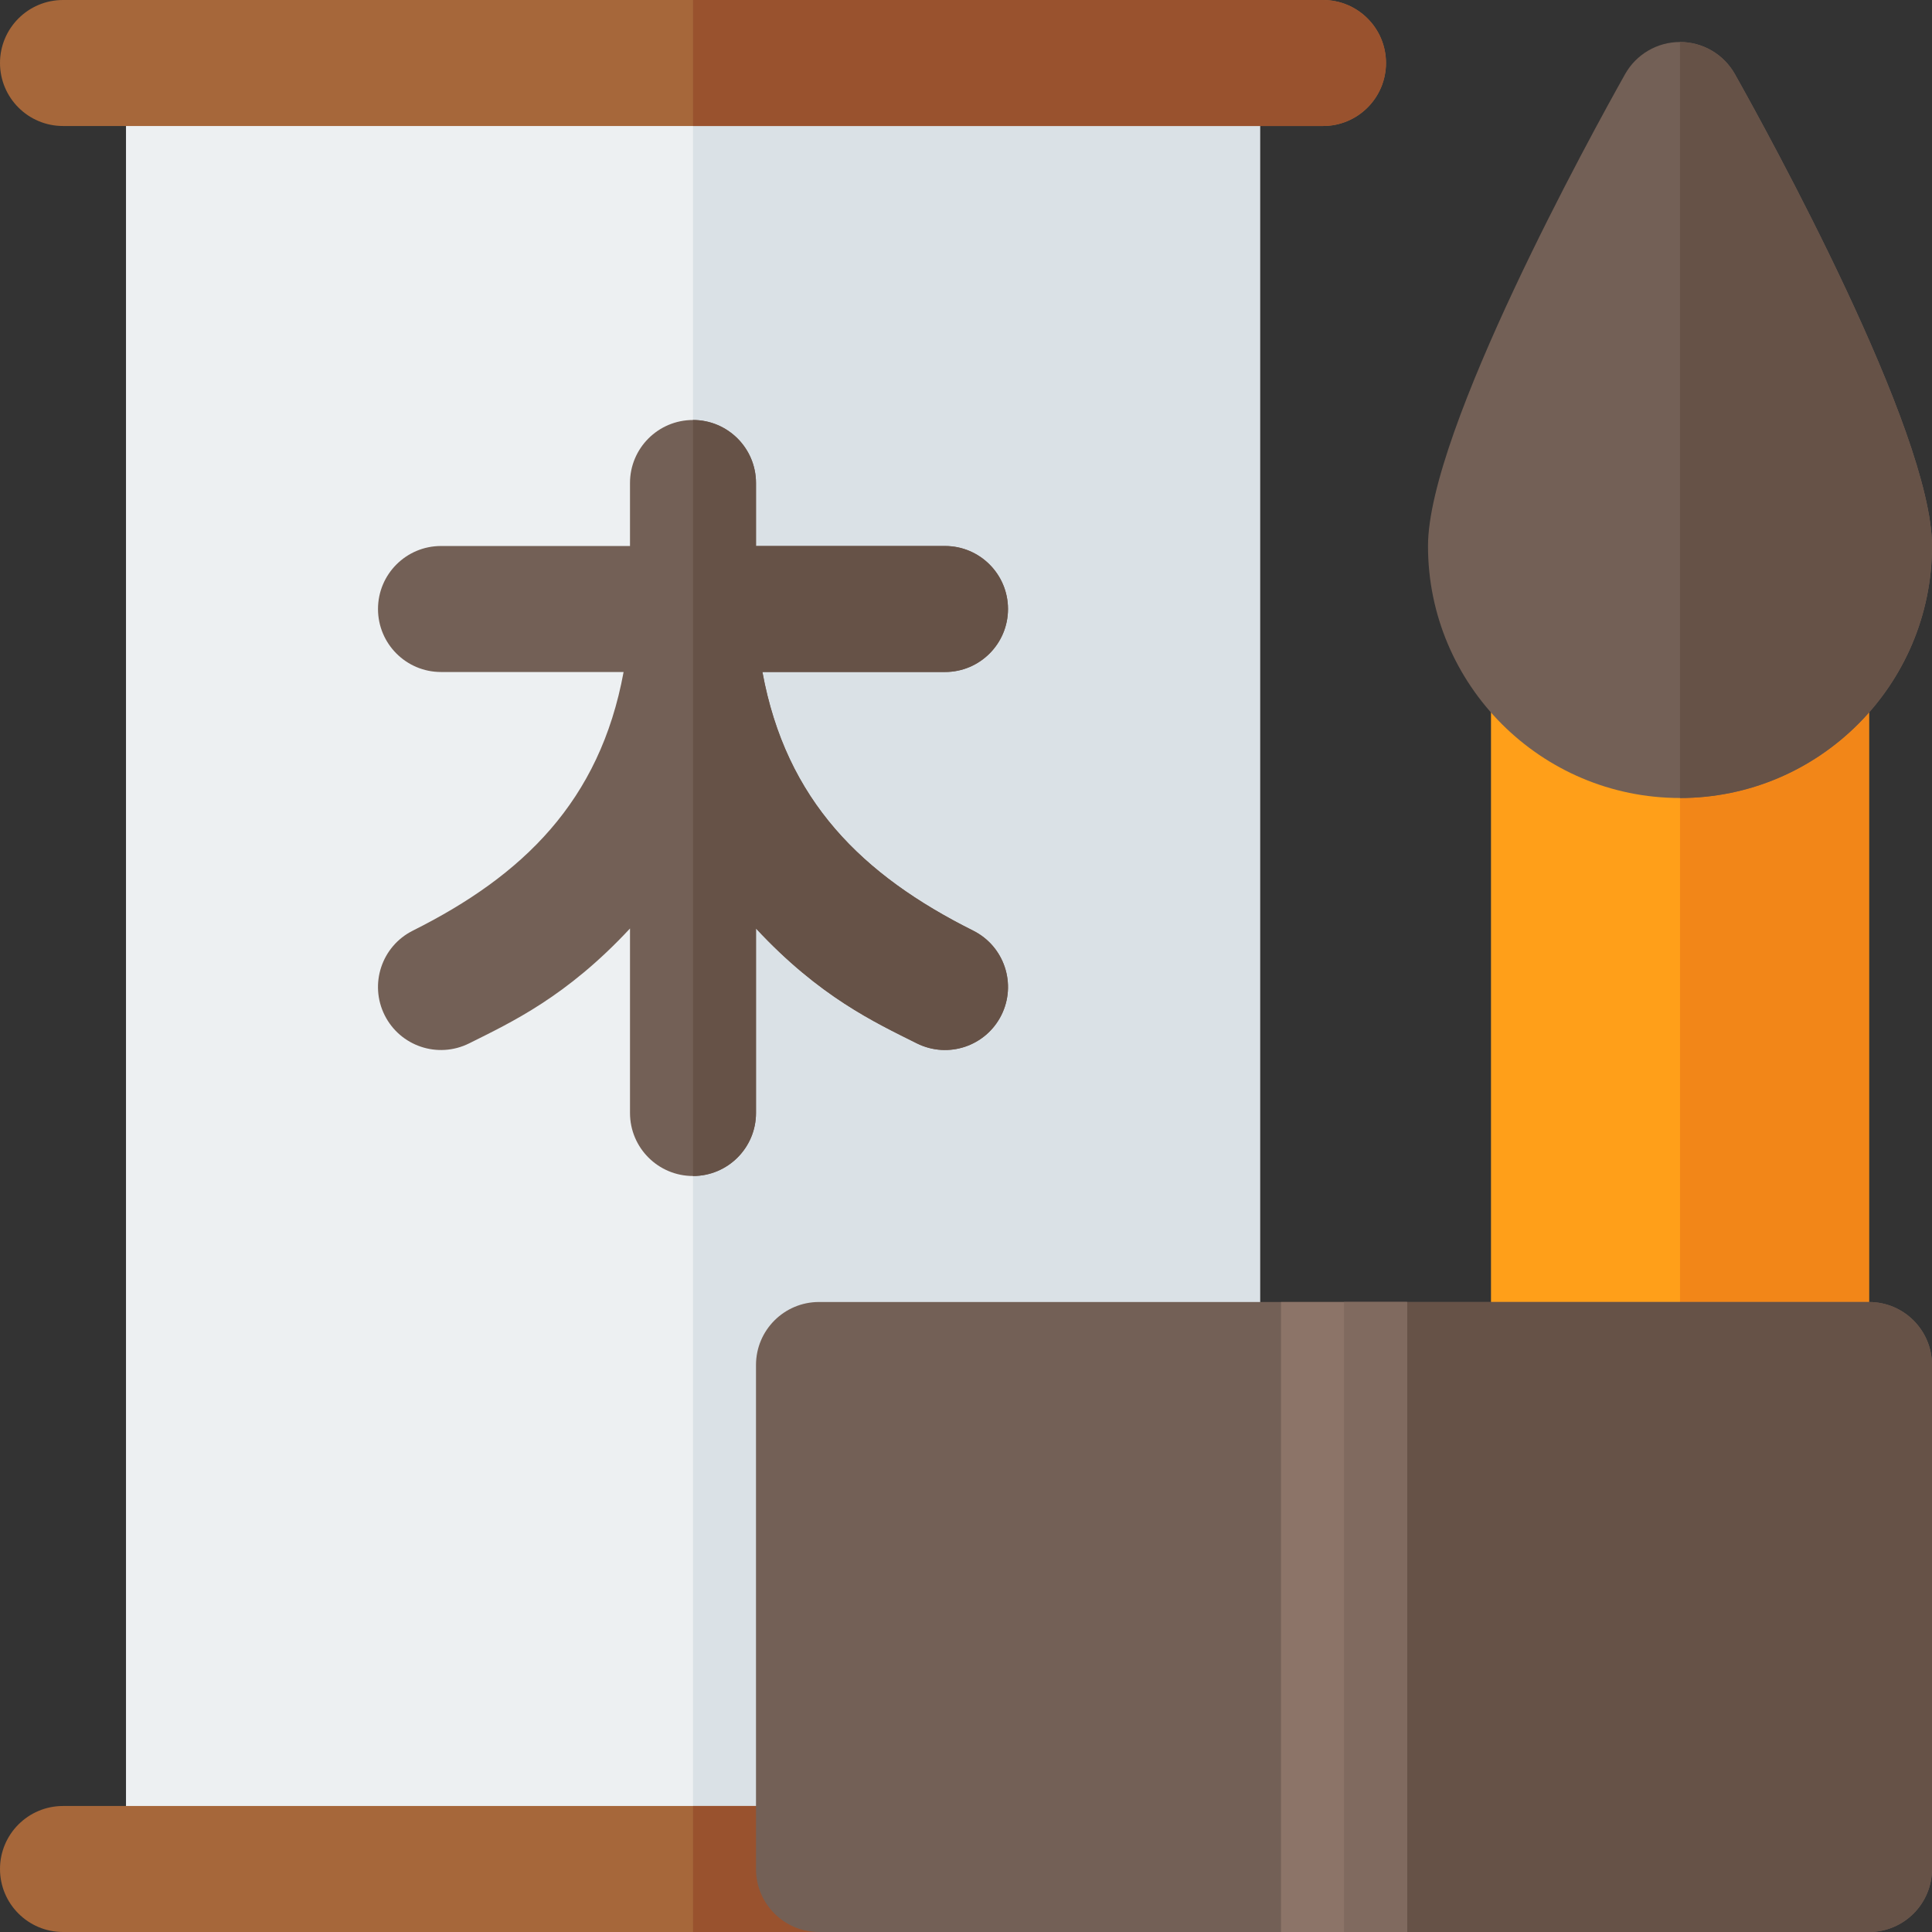 <?xml version="1.0" encoding="iso-8859-1"?>
<!-- Uploaded to: SVG Repo, www.svgrepo.com, Generator: SVG Repo Mixer Tools -->
<svg version="1.1" id="Layer_1" xmlns="http://www.w3.org/2000/svg" xmlns:xlink="http://www.w3.org/1999/xlink" 
	 viewBox="0 0 512 512" xml:space="preserve">
<rect x="0" y="0" width="512" height="512" fill="#333333" stroke="none"/>
<rect x="33.391" y="11.13" style="fill:#EDF0F2;" width="300.522" height="489.739"/>
<rect x="183.652" y="11.13" style="fill:#DAE1E6;" width="150.261" height="489.739"/>
<path style="fill:#FF9F19;" d="M478.609,165.331h-66.783c-9.217,0-16.696,7.473-16.696,16.696v179.712
	c0,9.223,7.479,16.696,16.696,16.696h66.783c9.217,0,16.696-7.473,16.696-16.696V182.027
	C495.304,172.804,487.826,165.331,478.609,165.331z"/>
<path style="fill:#F28618;" d="M478.609,165.331h-33.391v213.103h33.391c9.217,0,16.696-7.473,16.696-16.696V182.027
	C495.304,172.804,487.826,165.331,478.609,165.331z"/>
<path style="fill:#736056;" d="M257.902,246.63c-29.38-14.69-49.592-34.452-55.855-68.543h48.387
	c9.217,0,16.696-7.473,16.696-16.696s-7.479-16.696-16.696-16.696h-50.087V128c0-9.223-7.479-16.696-16.696-16.696
	s-16.696,7.473-16.696,16.696v16.696H116.87c-9.217,0-16.696,7.473-16.696,16.696s7.479,16.696,16.696,16.696h48.388
	c-6.294,34.262-26.695,53.963-55.856,68.543c-8.25,4.125-11.587,14.152-7.467,22.402c4.094,8.188,14.064,11.617,22.402,7.467
	c11.13-5.565,25.756-12.315,42.62-30.442v48.898c0,9.223,7.479,16.696,16.696,16.696s16.696-7.473,16.696-16.696v-48.898
	c16.865,18.127,31.489,24.877,42.62,30.442c8.338,4.149,18.308,0.72,22.402-7.467C269.489,260.783,266.152,250.755,257.902,246.63z"
	/>
<path style="fill:#665247;" d="M200.348,294.957v-48.898c16.864,18.127,31.489,24.877,42.62,30.442
	c8.337,4.149,18.308,0.72,22.402-7.467c4.119-8.25,0.782-18.277-7.467-22.402c-29.38-14.69-49.591-34.452-55.855-68.543h48.387
	c9.217,0,16.696-7.473,16.696-16.696s-7.479-16.696-16.696-16.696h-50.087V128c0-9.223-7.479-16.696-16.696-16.696v200.348
	C192.869,311.652,200.348,304.179,200.348,294.957z"/>
<path style="fill:#736056;" d="M445.217,211.478c-36.826,0-66.783-29.956-66.783-66.783c0-30.484,43.5-109.511,52.228-125.044
	c2.956-5.26,8.521-8.521,14.554-8.521s11.598,3.261,14.554,8.521C468.5,35.184,512,114.212,512,144.696
	C512,181.522,482.044,211.478,445.217,211.478z"/>
<path style="fill:#665247;" d="M512,144.696c0-30.484-43.5-109.511-52.228-125.044c-2.956-5.26-8.521-8.521-14.554-8.521v200.348
	C482.044,211.478,512,181.522,512,144.696z"/>
<path style="fill:#A6673A;" d="M350.609,33.391H16.696C7.479,33.391,0,25.918,0,16.696S7.479,0,16.696,0h333.913
	c9.217,0,16.696,7.473,16.696,16.696S359.826,33.391,350.609,33.391z"/>
<path style="fill:#99522E;" d="M350.609,0H183.652v33.391h166.957c9.217,0,16.696-7.473,16.696-16.696S359.826,0,350.609,0z"/>
<path style="fill:#A6673A;" d="M350.609,512H16.696C7.479,512,0,504.527,0,495.304s7.479-16.696,16.696-16.696h333.913
	c9.217,0,16.696,7.473,16.696,16.696S359.826,512,350.609,512z"/>
<path style="fill:#99522E;" d="M350.609,478.609H183.652V512h166.957c9.217,0,16.696-7.473,16.696-16.696
	S359.826,478.609,350.609,478.609z"/>
<path style="fill:#736056;" d="M495.304,512H217.043c-9.217,0-16.696-7.473-16.696-16.696V361.739
	c0-9.223,7.479-16.696,16.696-16.696h278.261c9.217,0,16.696,7.473,16.696,16.696v133.565C512,504.527,504.521,512,495.304,512z"/>
<path style="fill:#665247;" d="M495.304,345.043h-139.13V512h139.13c9.217,0,16.696-7.473,16.696-16.696V361.739
	C512,352.516,504.521,345.043,495.304,345.043z"/>
<rect x="339.478" y="345.043" style="fill:#8C7468;" width="33.391" height="166.957"/>
<rect x="356.174" y="345.043" style="fill:#806A5F;" width="16.696" height="166.957"/>
</svg>